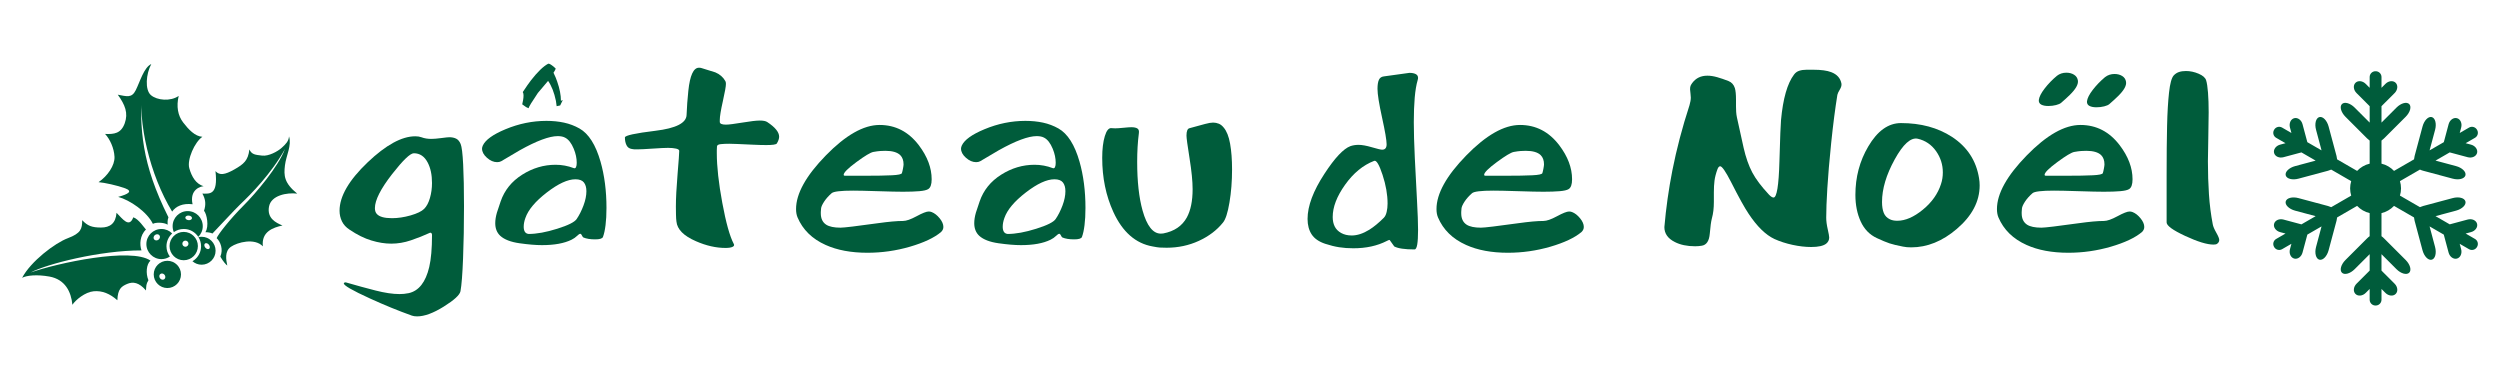 <?xml version="1.0" encoding="utf-8"?>
<!-- Generator: Adobe Illustrator 16.0.0, SVG Export Plug-In . SVG Version: 6.00 Build 0)  -->
<!DOCTYPE svg PUBLIC "-//W3C//DTD SVG 1.1//EN" "http://www.w3.org/Graphics/SVG/1.1/DTD/svg11.dtd">
<svg version="1.1" id="レイヤー_1" xmlns="http://www.w3.org/2000/svg" xmlns:xlink="http://www.w3.org/1999/xlink" x="0px"
	 y="0px" width="342.333px" height="50px" viewBox="0 0 342.333 50" enable-background="new 0 0 342.333 50" xml:space="preserve">
<g>
	<g>
		<path fill="#005C3B" d="M63.054,39.884c-0.101,0.511-0.866,1.21-2.292,2.101c-1.427,0.893-2.641,1.338-3.643,1.338
			c-0.289,0-0.526-0.033-0.713-0.102c-1.852-0.662-3.762-1.443-5.731-2.343c-2.462-1.122-3.66-1.817-3.592-2.089
			c0.033-0.085,0.119-0.127,0.255-0.127c1.46,0.425,2.824,0.798,4.089,1.119c1.265,0.322,2.356,0.486,3.273,0.486
			c0.254,0,0.459-0.012,0.611-0.026c0.153-0.019,0.374-0.052,0.662-0.101c1.375-0.309,2.31-1.494,2.802-3.568
			c0.255-1.086,0.382-2.545,0.382-4.381c0-0.221-0.084-0.33-0.255-0.33c-0.849,0.39-1.724,0.74-2.624,1.043
			c-0.9,0.307-1.8,0.459-2.7,0.459c-0.866,0-1.774-0.145-2.726-0.436c-0.951-0.285-1.945-0.779-2.98-1.475
			c-0.476-0.307-0.824-0.684-1.044-1.135c-0.22-0.449-0.331-0.938-0.331-1.465c0-1.971,1.282-4.177,3.847-6.623
			c2.497-2.378,4.669-3.566,6.521-3.566c0.323,0,0.599,0.042,0.828,0.127s0.458,0.145,0.688,0.179
			c0.229,0.034,0.454,0.051,0.675,0.051c0.339,0,0.798-0.038,1.375-0.115c0.577-0.076,0.943-0.114,1.095-0.114
			c0.356,0,0.666,0.063,0.929,0.191c0.264,0.127,0.472,0.374,0.624,0.738c0.153,0.365,0.268,1.3,0.344,2.803
			c0.076,1.503,0.115,3.409,0.115,5.718c0,2.565-0.043,4.938-0.128,7.118C63.326,37.545,63.208,39.053,63.054,39.884z M58.08,28.6
			c0.342-0.341,0.607-0.836,0.794-1.49c0.188-0.651,0.282-1.338,0.282-2.049c0-1.121-0.197-2.054-0.59-2.802
			c-0.444-0.849-1.077-1.273-1.897-1.273c-0.496,0-1.487,0.952-2.974,2.853c-1.573,2.021-2.358,3.574-2.358,4.661
			c0,0.339,0.084,0.603,0.256,0.791c0.342,0.39,1.034,0.585,2.077,0.585c0.82,0,1.674-0.128,2.563-0.382
			C57.124,29.236,57.739,28.939,58.08,28.6z"/>
		<path fill="#005C3B" d="M82.566,32.445c-0.085,0.223-0.442,0.332-1.07,0.332c-0.662,0-1.197-0.086-1.604-0.256
			c-0.068-0.033-0.136-0.127-0.205-0.278c-0.068-0.153-0.144-0.229-0.229-0.229c-0.102,0-0.25,0.098-0.446,0.293
			c-0.196,0.195-0.446,0.369-0.752,0.521c-1.002,0.492-2.352,0.738-4.05,0.738c-0.833,0-1.852-0.084-3.057-0.254
			c-1.207-0.17-2.089-0.51-2.649-1.02c-0.458-0.425-0.688-1.002-0.688-1.732c0-0.441,0.077-0.926,0.23-1.453
			c0.238-0.694,0.408-1.205,0.509-1.527c0.526-1.527,1.507-2.747,2.942-3.655c1.435-0.908,2.959-1.363,4.573-1.363
			c0.865,0,1.697,0.153,2.497,0.459c0.136,0.051,0.237,0.008,0.305-0.128c0.067-0.136,0.102-0.332,0.102-0.586
			c0-0.628-0.136-1.273-0.408-1.935c-0.323-0.781-0.722-1.291-1.198-1.529c-0.254-0.135-0.585-0.204-0.993-0.204
			c-1.155,0-2.887,0.645-5.197,1.936c-0.849,0.51-1.698,1.011-2.547,1.503c-0.152,0.085-0.34,0.127-0.561,0.127
			c-0.475,0-0.938-0.199-1.388-0.598c-0.45-0.399-0.675-0.819-0.675-1.261c0-0.102,0.033-0.238,0.102-0.407
			c0.357-0.781,1.392-1.528,3.107-2.241c1.834-0.765,3.702-1.146,5.604-1.146c0.866,0,1.672,0.081,2.419,0.242
			c0.747,0.162,1.452,0.429,2.114,0.802c1.257,0.714,2.216,2.226,2.879,4.534c0.543,1.901,0.815,4.019,0.815,6.343
			c0,0.899-0.043,1.687-0.128,2.355C82.837,31.5,82.719,32.038,82.566,32.445z M77.064,13.7l-0.356,0.739l-0.484,0.102
			c-0.034-0.306-0.068-0.552-0.102-0.739c-0.238-1.138-0.595-2.047-1.07-2.726c-0.476,0.56-0.943,1.112-1.401,1.655
			c-0.815,1.207-1.24,1.902-1.274,2.089c-0.119-0.051-0.229-0.102-0.331-0.152c-0.187-0.119-0.365-0.246-0.535-0.381
			c0.034-0.153,0.072-0.34,0.115-0.562c0.042-0.22,0.063-0.441,0.063-0.662c0-0.187-0.034-0.339-0.102-0.458
			c0.458-0.696,0.832-1.231,1.121-1.605c0.9-1.154,1.681-1.91,2.344-2.267c0.102-0.051,0.306,0.043,0.612,0.28
			c0.102,0.068,0.246,0.196,0.433,0.382c-0.034,0.085-0.06,0.145-0.077,0.179c-0.085,0.169-0.162,0.297-0.229,0.381
			c0.237,0.493,0.407,0.9,0.51,1.223c0.339,0.968,0.509,1.843,0.509,2.624C76.894,13.767,76.979,13.734,77.064,13.7z M78.974,29.977
			c0.356-0.527,0.666-1.144,0.929-1.848c0.263-0.704,0.395-1.354,0.395-1.947c0-0.511-0.115-0.91-0.344-1.199
			c-0.229-0.288-0.616-0.433-1.159-0.433c-1.053,0-2.36,0.604-3.923,1.81c-1.562,1.205-2.539,2.367-2.929,3.488
			c-0.153,0.424-0.23,0.823-0.23,1.196c0,0.288,0.051,0.519,0.153,0.688c0.102,0.17,0.271,0.271,0.509,0.305
			c1.104,0,2.411-0.237,3.923-0.713C77.811,30.852,78.703,30.4,78.974,29.977z"/>
		<path fill="#005C3B" d="M106.382,19.634c-0.051,0.085-0.204,0.145-0.459,0.179c-0.254,0.035-0.585,0.051-0.994,0.051
			c-0.509,0-1.12-0.017-1.834-0.051c-1.767-0.085-2.844-0.128-3.234-0.128c-0.442,0-0.828,0.017-1.159,0.051
			c-0.331,0.034-0.506,0.136-0.522,0.306c-0.016,0.17-0.025,0.348-0.025,0.535s0,0.323,0,0.408c0,1.817,0.25,4.08,0.751,6.789
			c0.501,2.711,1.023,4.58,1.567,5.617c0.102,0.17,0.051,0.307-0.153,0.406c-0.203,0.104-0.526,0.154-0.968,0.154
			c-1.308,0-2.658-0.307-4.051-0.92c-1.681-0.727-2.573-1.629-2.674-2.696c-0.034-0.222-0.056-0.548-0.063-0.979
			c-0.008-0.435-0.013-0.787-0.013-1.059c0-1.119,0.076-2.597,0.229-4.432c0.153-1.833,0.229-2.903,0.229-3.209
			c0-0.136-0.144-0.237-0.433-0.306c-0.289-0.067-0.654-0.102-1.095-0.102c-0.408,0-1.112,0.034-2.114,0.102
			c-1.003,0.068-1.699,0.102-2.089,0.102c-0.137,0-0.272,0-0.408,0c-0.169-0.033-0.289-0.051-0.356-0.051
			c-0.34-0.051-0.582-0.225-0.726-0.522c-0.145-0.296-0.217-0.648-0.217-1.057c0-0.271,1.397-0.577,4.19-0.916
			c2.794-0.34,4.212-1.058,4.254-2.153c0.042-1.095,0.123-2.203,0.242-3.323c0.221-2.106,0.705-3.158,1.453-3.158
			c0.152,0,0.271,0.017,0.356,0.05c0.628,0.204,1.257,0.399,1.885,0.585c0.611,0.255,1.069,0.654,1.375,1.198
			c0.051,0.085,0.077,0.213,0.077,0.382c0,0.339-0.141,1.129-0.42,2.369c-0.28,1.24-0.42,2.098-0.42,2.573c0,0.119,0,0.213,0,0.281
			c0.017,0.238,0.297,0.356,0.841,0.356c0.374,0,1.121-0.093,2.241-0.28c1.121-0.186,1.919-0.28,2.395-0.28s0.815,0.068,1.019,0.204
			c1.087,0.713,1.63,1.384,1.63,2.012C106.688,18.989,106.585,19.294,106.382,19.634z"/>
		<path fill="#005C3B" d="M128.848,31.784c-0.934,0.78-2.352,1.446-4.253,2c-1.902,0.552-3.838,0.827-5.808,0.827
			c-2.242,0-4.152-0.356-5.731-1.069c-1.852-0.832-3.133-2.089-3.846-3.771c-0.136-0.322-0.204-0.705-0.204-1.146
			c0-2.106,1.357-4.551,4.075-7.337c2.717-2.785,5.171-4.177,7.362-4.177c2.174,0,3.965,0.926,5.375,2.776
			c1.171,1.546,1.757,3.1,1.757,4.662c0,0.712-0.162,1.163-0.484,1.351c-0.221,0.137-0.624,0.229-1.209,0.279
			s-1.329,0.076-2.229,0.076c-0.712,0-1.859-0.023-3.438-0.076c-1.58-0.05-2.709-0.076-3.388-0.076c-1.716,0-2.7,0.119-2.955,0.356
			c-0.424,0.374-0.764,0.755-1.019,1.146c-0.255,0.393-0.396,0.701-0.421,0.931c-0.026,0.229-0.038,0.396-0.038,0.495
			c0,0.086,0,0.146,0,0.18c0,0.715,0.245,1.232,0.738,1.555c0.424,0.271,1.078,0.408,1.961,0.408c0.493,0,2.199-0.205,5.121-0.611
			c1.46-0.205,2.606-0.307,3.439-0.307c0.441,0,1.061-0.216,1.859-0.648c0.797-0.433,1.35-0.648,1.655-0.648
			c0.136,0,0.272,0.025,0.407,0.076c0.39,0.152,0.755,0.438,1.095,0.854s0.51,0.812,0.51,1.187
			C129.179,31.342,129.068,31.58,128.848,31.784z M123.499,23.709c0.051-0.152,0.102-0.364,0.153-0.636
			c0.051-0.271,0.076-0.459,0.076-0.561c0-0.543-0.152-0.968-0.458-1.273c-0.408-0.391-1.087-0.586-2.038-0.586
			c-0.221,0-0.455,0.009-0.7,0.025c-0.247,0.017-0.561,0.059-0.943,0.128c-0.381,0.068-1.155,0.531-2.317,1.388
			c-1.164,0.857-1.745,1.439-1.745,1.745c0,0.084,0.067,0.127,0.204,0.127h2.674c1.614,0,2.853-0.021,3.719-0.064
			C122.99,23.96,123.447,23.862,123.499,23.709z"/>
		<path fill="#005C3B" d="M148.156,32.445c-0.084,0.223-0.442,0.332-1.069,0.332c-0.662,0-1.198-0.086-1.605-0.256
			c-0.068-0.033-0.136-0.127-0.204-0.278c-0.068-0.153-0.145-0.229-0.229-0.229c-0.102,0-0.251,0.098-0.446,0.293
			c-0.196,0.195-0.446,0.369-0.752,0.521c-1.002,0.492-2.352,0.738-4.05,0.738c-0.833,0-1.852-0.084-3.057-0.254
			c-1.207-0.17-2.089-0.51-2.649-1.02c-0.459-0.425-0.688-1.002-0.688-1.732c0-0.441,0.077-0.926,0.229-1.453
			c0.238-0.694,0.408-1.205,0.51-1.527c0.526-1.527,1.506-2.747,2.942-3.655c1.435-0.909,2.959-1.363,4.572-1.363
			c0.865,0,1.698,0.153,2.496,0.459c0.136,0.051,0.238,0.008,0.305-0.128c0.067-0.136,0.102-0.332,0.102-0.586
			c0-0.628-0.135-1.273-0.408-1.935c-0.323-0.781-0.722-1.291-1.197-1.529c-0.254-0.135-0.585-0.204-0.993-0.204
			c-1.155,0-2.887,0.645-5.197,1.936c-0.849,0.51-1.698,1.011-2.547,1.503c-0.153,0.085-0.339,0.127-0.56,0.127
			c-0.476,0-0.938-0.199-1.389-0.598c-0.45-0.399-0.675-0.819-0.675-1.261c0-0.102,0.033-0.238,0.102-0.407
			c0.356-0.781,1.392-1.528,3.107-2.241c1.834-0.765,3.702-1.146,5.604-1.146c0.866,0,1.672,0.081,2.42,0.242
			c0.747,0.162,1.452,0.429,2.114,0.802c1.256,0.714,2.216,2.226,2.878,4.534c0.543,1.901,0.815,4.019,0.815,6.343
			c0,0.899-0.043,1.687-0.128,2.355C148.426,31.5,148.308,32.038,148.156,32.445z M144.564,29.977
			c0.356-0.527,0.667-1.144,0.931-1.848c0.262-0.704,0.394-1.354,0.394-1.947c0-0.511-0.114-0.91-0.343-1.199
			c-0.23-0.288-0.616-0.433-1.159-0.433c-1.053,0-2.361,0.604-3.923,1.81c-1.563,1.205-2.539,2.367-2.929,3.488
			c-0.152,0.424-0.23,0.823-0.23,1.196c0,0.288,0.051,0.519,0.153,0.688s0.271,0.271,0.509,0.305c1.104,0,2.411-0.237,3.923-0.713
			C143.401,30.852,144.292,30.4,144.564,29.977z"/>
		<path fill="#005C3B" d="M167.565,17.469c0.407,0.476,0.7,1.214,0.878,2.215c0.178,1.002,0.267,2.174,0.267,3.516
			c0,1.614-0.119,3.125-0.356,4.534c-0.237,1.408-0.535,2.326-0.892,2.75c-0.832,1.037-1.932,1.869-3.298,2.498
			c-1.368,0.629-2.841,0.941-4.419,0.941c-0.408,0-0.723-0.009-0.943-0.025c-0.221-0.017-0.544-0.067-0.968-0.151
			c-2.327-0.407-4.118-1.978-5.375-4.713c-1.02-2.226-1.528-4.695-1.528-7.411c0-1.206,0.118-2.199,0.357-2.98
			c0.237-0.781,0.543-1.146,0.917-1.095c0.102,0.017,0.271,0.025,0.509,0.025c0.237,0,0.611-0.025,1.12-0.076
			c0.51-0.051,0.866-0.077,1.07-0.077c0.39,0,0.676,0.06,0.853,0.179c0.179,0.119,0.242,0.339,0.191,0.662
			c-0.152,1.172-0.229,2.47-0.229,3.897c0,2.683,0.246,4.908,0.739,6.675c0.594,2.104,1.426,3.157,2.496,3.157
			c0.152,0,0.264-0.008,0.331-0.024c1.511-0.288,2.589-1.019,3.235-2.192c0.526-0.969,0.79-2.258,0.79-3.869
			c0-1.07-0.139-2.48-0.42-4.229c-0.28-1.75-0.42-2.785-0.42-3.108c0-0.628,0.145-0.968,0.434-1.019
			c0.933-0.255,1.634-0.447,2.101-0.573c0.467-0.128,0.836-0.191,1.108-0.191c0.271,0,0.53,0.051,0.777,0.152
			C167.136,17.035,167.361,17.214,167.565,17.469z"/>
		<path fill="#005C3B" d="M194.125,10.974c-0.185,0.628-0.319,1.43-0.404,2.407c-0.082,0.976-0.124,2.093-0.124,3.349
			c0,1.341,0.047,2.99,0.14,4.942c0.094,1.953,0.191,3.852,0.293,5.691c0.102,1.844,0.15,3.215,0.15,4.115
			c0,0.883-0.037,1.549-0.113,2c-0.078,0.449-0.199,0.678-0.37,0.678c-1.341,0-2.266-0.137-2.776-0.409
			c-0.221-0.289-0.433-0.585-0.637-0.894c-0.086,0-0.222,0.051-0.406,0.153c-1.293,0.661-2.813,0.992-4.562,0.992
			c-0.696,0-1.342-0.047-1.937-0.142c-0.594-0.092-1.23-0.248-1.909-0.471c-0.866-0.289-1.486-0.718-1.859-1.287
			c-0.373-0.568-0.562-1.275-0.562-2.125c0-1.767,0.773-3.828,2.32-6.189c1.408-2.157,2.588-3.414,3.539-3.77
			c0.34-0.118,0.713-0.179,1.121-0.179c0.475,0,1.086,0.111,1.833,0.331s1.214,0.331,1.402,0.331c0.407,0,0.61-0.246,0.61-0.739
			c0-0.544-0.207-1.762-0.623-3.655c-0.416-1.894-0.625-3.205-0.625-3.936c0-0.543,0.064-0.955,0.192-1.235
			c0.128-0.28,0.356-0.437,0.683-0.472c1.166-0.152,2.332-0.314,3.496-0.483c0.359,0,0.646,0.055,0.86,0.165
			c0.216,0.11,0.321,0.284,0.321,0.522C194.182,10.736,194.165,10.837,194.125,10.974z M189.495,29.816
			c0.17-0.17,0.297-0.435,0.383-0.791c0.084-0.358,0.127-0.741,0.127-1.15c0-1.225-0.229-2.535-0.688-3.932
			c-0.459-1.396-0.841-2.034-1.146-1.916c-1.512,0.579-2.836,1.664-3.973,3.256c-1.139,1.592-1.707,3.068-1.707,4.431
			c0,0.495,0.09,0.925,0.27,1.289c0.179,0.367,0.472,0.665,0.878,0.896c0.407,0.229,0.892,0.346,1.452,0.346
			c0.765,0,1.568-0.266,2.42-0.792C188.136,31.061,188.799,30.516,189.495,29.816z"/>
		<path fill="#005C3B" d="M216.545,31.784c-0.934,0.78-2.353,1.446-4.252,2c-1.901,0.551-3.838,0.827-5.809,0.827
			c-2.24,0-4.15-0.356-5.73-1.069c-1.853-0.832-3.133-2.089-3.846-3.771c-0.138-0.322-0.205-0.705-0.205-1.146
			c0-2.106,1.357-4.551,4.075-7.337c2.718-2.785,5.171-4.177,7.361-4.177c2.173,0,3.964,0.926,5.373,2.776
			c1.173,1.546,1.757,3.1,1.757,4.662c0,0.712-0.162,1.163-0.482,1.351c-0.22,0.137-0.625,0.229-1.209,0.279
			s-1.33,0.076-2.229,0.076c-0.711,0-1.858-0.023-3.438-0.076c-1.578-0.05-2.709-0.076-3.389-0.076
			c-1.717,0-2.699,0.119-2.954,0.356c-0.425,0.374-0.765,0.755-1.021,1.146c-0.254,0.393-0.395,0.701-0.42,0.931
			c-0.024,0.229-0.037,0.396-0.037,0.495c0,0.086,0,0.146,0,0.18c0,0.715,0.246,1.232,0.738,1.555
			c0.424,0.271,1.078,0.408,1.961,0.408c0.492,0,2.199-0.205,5.121-0.611c1.461-0.205,2.604-0.307,3.438-0.307
			c0.441,0,1.061-0.216,1.859-0.648s1.351-0.648,1.654-0.648c0.139,0,0.271,0.025,0.408,0.076c0.393,0.152,0.755,0.438,1.096,0.854
			c0.34,0.416,0.51,0.812,0.51,1.187C216.877,31.342,216.767,31.58,216.545,31.784z M211.2,23.709
			c0.049-0.152,0.102-0.364,0.15-0.636c0.051-0.271,0.076-0.459,0.076-0.561c0-0.543-0.151-0.968-0.459-1.273
			c-0.407-0.391-1.086-0.586-2.038-0.586c-0.22,0-0.453,0.009-0.698,0.025c-0.249,0.017-0.563,0.059-0.943,0.128
			c-0.381,0.068-1.154,0.531-2.316,1.388c-1.163,0.857-1.744,1.439-1.744,1.745c0,0.084,0.066,0.127,0.203,0.127h2.675
			c1.612,0,2.853-0.021,3.72-0.064C210.689,23.96,211.146,23.862,211.2,23.709z"/>
		<path fill="#005C3B" d="M252.157,11.458c0.034,0.238-0.044,0.509-0.229,0.814c-0.188,0.306-0.299,0.545-0.331,0.714
			c-0.306,1.885-0.585,4.067-0.843,6.546c-0.252,2.48-0.433,4.564-0.533,6.253c-0.104,1.688-0.151,3.027-0.151,4.013
			c0,0.457,0.066,0.983,0.203,1.578c0.136,0.595,0.204,0.976,0.204,1.146c0,0.342-0.137,0.621-0.407,0.842
			c-0.392,0.306-1.079,0.459-2.063,0.459c-0.799,0-1.648-0.098-2.549-0.293c-0.898-0.194-1.725-0.461-2.472-0.799
			c-1.204-0.562-2.385-1.713-3.541-3.457c-0.559-0.828-1.366-2.287-2.419-4.371c-0.73-1.423-1.223-2.135-1.477-2.135
			c-0.152,0-0.279,0.145-0.383,0.434c-0.203,0.56-0.334,1.074-0.394,1.541c-0.06,0.467-0.088,0.997-0.088,1.592
			c0,0.22,0,0.442,0,0.662c0,0.219,0,0.442,0,0.661c0,0.425-0.022,0.82-0.065,1.186c-0.041,0.364-0.115,0.734-0.216,1.107
			c-0.101,0.374-0.192,1.059-0.278,2.052c-0.084,0.993-0.447,1.541-1.092,1.644c-0.287,0.049-0.592,0.076-0.912,0.076
			c-1.102,0-2.031-0.195-2.791-0.586c-0.947-0.478-1.422-1.156-1.422-2.037c0.221-2.58,0.586-5.172,1.096-7.77
			c0.576-2.92,1.357-5.892,2.343-8.915c0.118-0.408,0.18-0.756,0.18-1.044c0-0.152-0.014-0.322-0.039-0.51
			c-0.024-0.186-0.046-0.398-0.063-0.636c0-0.205,0.025-0.365,0.076-0.485c0.051-0.118,0.127-0.246,0.229-0.382
			c0.493-0.662,1.181-0.994,2.063-0.994c0.408,0,0.854,0.068,1.34,0.204c0.48,0.137,1.006,0.314,1.566,0.535
			c0.424,0.17,0.711,0.493,0.864,0.968c0.103,0.34,0.153,0.867,0.153,1.58c0,0.408,0,0.713,0,0.917c0,0.238,0.008,0.488,0.023,0.752
			c0.018,0.263,0.051,0.513,0.102,0.751c0.308,1.444,0.611,2.832,0.918,4.165c0.304,1.333,0.701,2.458,1.183,3.374
			c0.486,0.918,1.245,1.928,2.28,3.033c0.256,0.271,0.466,0.407,0.639,0.407c0.44,0,0.711-1.646,0.801-4.942
			c0.094-3.294,0.166-5.179,0.217-5.654c0.272-2.955,0.867-5.035,1.783-6.241c0.188-0.255,0.426-0.428,0.715-0.522
			c0.287-0.093,0.619-0.14,0.992-0.14c0.152,0,0.311,0,0.471,0c0.162,0,0.328,0,0.496,0c1.037,0,1.844,0.11,2.42,0.331
			C251.553,10.184,252.02,10.711,252.157,11.458z"/>
		<path fill="#005C3B" d="M271.004,24.449c0.051,0.305,0.076,0.62,0.076,0.943c0,2.19-1.043,4.176-3.133,5.959
			c-1.97,1.683-4.05,2.521-6.24,2.521c-0.424,0-0.799-0.034-1.119-0.102c-0.799-0.153-1.416-0.303-1.85-0.446
			c-0.432-0.144-1.015-0.386-1.744-0.726c-0.983-0.459-1.719-1.215-2.201-2.268c-0.484-1.053-0.728-2.268-0.728-3.643
			c0-2.429,0.584-4.636,1.759-6.624c1.256-2.14,2.752-3.209,4.482-3.209c2.715,0,5.043,0.628,6.979,1.885
			C269.392,20.118,270.629,22.02,271.004,24.449z M265.784,25.212c0.172-0.509,0.254-1.044,0.254-1.604
			c0-1.07-0.313-2.046-0.94-2.929c-0.628-0.882-1.464-1.443-2.497-1.682c-0.953-0.203-2.004,0.744-3.158,2.84
			c-1.154,2.098-1.732,4.037-1.732,5.819c0,0.613,0.08,1.111,0.242,1.504c0.161,0.393,0.438,0.68,0.827,0.865
			c0.271,0.138,0.612,0.205,1.019,0.205c1.104,0,2.271-0.506,3.502-1.516C264.532,27.706,265.359,26.536,265.784,25.212z"/>
		<path fill="#005C3B" d="M293.293,31.784c-0.937,0.78-2.354,1.446-4.254,2c-1.902,0.551-3.838,0.827-5.809,0.827
			c-2.24,0-4.152-0.356-5.73-1.069c-1.852-0.832-3.133-2.089-3.848-3.771c-0.136-0.322-0.203-0.705-0.203-1.146
			c0-2.106,1.357-4.551,4.075-7.337c2.718-2.785,5.171-4.177,7.36-4.177c2.173,0,3.964,0.926,5.373,2.776
			c1.174,1.546,1.758,3.1,1.758,4.662c0,0.712-0.161,1.163-0.482,1.351c-0.22,0.137-0.623,0.229-1.209,0.279
			c-0.587,0.051-1.328,0.076-2.23,0.076c-0.713,0-1.859-0.023-3.439-0.076c-1.576-0.05-2.707-0.076-3.388-0.076
			c-1.716,0-2.698,0.119-2.954,0.356c-0.425,0.374-0.766,0.755-1.021,1.146c-0.254,0.393-0.395,0.701-0.42,0.931
			c-0.023,0.229-0.037,0.396-0.037,0.495c0,0.086,0,0.146,0,0.18c0,0.715,0.248,1.232,0.738,1.555
			c0.424,0.271,1.077,0.408,1.963,0.408c0.492,0,2.199-0.205,5.118-0.611c1.461-0.205,2.604-0.307,3.438-0.307
			c0.443,0,1.062-0.216,1.859-0.648c0.801-0.433,1.35-0.648,1.655-0.648c0.136,0,0.272,0.025,0.409,0.076
			c0.391,0.152,0.755,0.438,1.095,0.854c0.341,0.416,0.511,0.812,0.511,1.187C293.624,31.342,293.51,31.58,293.293,31.784z
			 M284.532,11.024c0.081,0.509-0.283,1.163-1.097,1.962c-0.308,0.305-0.705,0.671-1.198,1.095c-0.136,0.119-0.367,0.22-0.699,0.306
			c-0.332,0.085-0.683,0.127-1.058,0.127c-0.407,0-0.729-0.063-0.968-0.191c-0.239-0.128-0.348-0.335-0.332-0.624
			c0.052-0.425,0.314-0.947,0.791-1.567c0.475-0.62,1.035-1.202,1.681-1.745c0.372-0.289,0.808-0.433,1.3-0.433
			c0.407,0,0.76,0.094,1.057,0.28C284.307,10.42,284.478,10.684,284.532,11.024z M287.945,23.709
			c0.05-0.152,0.103-0.364,0.151-0.636c0.052-0.271,0.076-0.459,0.076-0.561c0-0.543-0.152-0.968-0.457-1.273
			c-0.408-0.391-1.088-0.586-2.037-0.586c-0.221,0-0.454,0.009-0.7,0.025c-0.248,0.017-0.562,0.059-0.942,0.128
			c-0.383,0.068-1.156,0.531-2.318,1.388c-1.162,0.857-1.745,1.439-1.745,1.745c0,0.084,0.067,0.127,0.204,0.127h2.674
			c1.613,0,2.854-0.021,3.719-0.064C287.434,23.96,287.891,23.862,287.945,23.709z M291.125,11.203
			c0.086,0.51-0.277,1.164-1.094,1.961c-0.307,0.306-0.705,0.672-1.197,1.096c-0.137,0.119-0.369,0.22-0.701,0.305
			s-0.684,0.127-1.057,0.127c-0.408,0-0.729-0.064-0.969-0.192c-0.238-0.126-0.35-0.335-0.331-0.624
			c0.052-0.425,0.313-0.947,0.79-1.566c0.477-0.62,1.036-1.202,1.682-1.746c0.373-0.288,0.808-0.432,1.299-0.432
			c0.408,0,0.761,0.094,1.058,0.28C290.901,10.6,291.077,10.863,291.125,11.203z"/>
		<path fill="#005C3B" d="M303.583,33.391c-0.086,0.065-0.25,0.101-0.484,0.101c-0.887,0-2.178-0.396-3.875-1.185
			c-1.694-0.789-2.542-1.404-2.542-1.847c0-1.054,0-2.112,0-3.185c0-1.07,0-2.148,0-3.235c0-2.7,0.021-4.962,0.063-6.788
			c0.041-1.826,0.131-3.354,0.268-4.585c0.135-1.231,0.348-2.008,0.636-2.331c0.205-0.22,0.442-0.378,0.716-0.471
			c0.27-0.094,0.592-0.14,0.967-0.14c0.578,0,1.154,0.123,1.732,0.369c0.576,0.247,0.92,0.548,1.029,0.905
			c0.111,0.356,0.195,0.921,0.256,1.693c0.061,0.773,0.09,1.669,0.09,2.687c0,0.679-0.018,1.89-0.053,3.63
			c-0.033,1.741-0.051,2.764-0.051,3.07c0,1.613,0.049,3.125,0.143,4.532c0.092,1.41,0.268,2.779,0.521,4.103
			c0.051,0.288,0.213,0.673,0.482,1.146c0.271,0.477,0.406,0.808,0.406,0.992C303.887,33.075,303.788,33.253,303.583,33.391z"/>
	</g>
	<g>
		<path fill="#005C3B" d="M27.097,33.695c0-1.073-0.869-1.94-1.942-1.94c-1.072,0-1.938,0.868-1.938,1.94
			c0,1.07,0.868,1.941,1.938,1.941C26.228,35.637,27.097,34.768,27.097,33.695z M25.389,33.79c-0.232,0-0.419-0.188-0.419-0.421
			s0.187-0.42,0.419-0.42c0.231,0,0.42,0.188,0.42,0.42S25.62,33.79,25.389,33.79z"/>
		<path fill="#005C3B" d="M23.259,35.13c-0.289-0.396-0.464-0.879-0.464-1.405c0-0.699,0.304-1.322,0.781-1.756
			c-0.374-0.381-0.893-0.613-1.468-0.613c-1.139,0-2.065,0.922-2.065,2.063s0.926,2.064,2.065,2.064
			C22.536,35.48,22.933,35.352,23.259,35.13z M21.71,32.818c-0.204,0.154-0.473,0.136-0.608-0.041
			c-0.135-0.176-0.08-0.444,0.122-0.6c0.204-0.15,0.475-0.133,0.608,0.045C21.966,32.398,21.911,32.668,21.71,32.818z"/>
		<path fill="#005C3B" d="M25.167,31.354c0.834,0,1.565,0.432,1.986,1.082c0.377-0.375,0.612-0.894,0.612-1.467
			c0-1.139-0.925-2.063-2.065-2.063c-1.14,0-2.062,0.925-2.062,2.063c0,0.291,0.059,0.565,0.166,0.815
			C24.189,31.514,24.658,31.354,25.167,31.354z M25.871,29.521c0.251,0.027,0.439,0.192,0.418,0.365
			c-0.022,0.176-0.241,0.289-0.491,0.26c-0.251-0.03-0.44-0.193-0.42-0.367C25.399,29.607,25.62,29.492,25.871,29.521z"/>
		<path fill="#005C3B" d="M27.612,32.422c-0.15,0-0.296,0.02-0.436,0.051c0.227,0.364,0.358,0.791,0.358,1.252
			c0,0.873-0.476,1.635-1.181,2.047c0.336,0.293,0.774,0.475,1.258,0.475c1.055,0,1.911-0.855,1.911-1.911
			C29.522,33.277,28.667,32.422,27.612,32.422z M28.641,34.063c-0.136,0.109-0.376,0.035-0.532-0.162
			c-0.158-0.198-0.175-0.447-0.037-0.555c0.136-0.111,0.375-0.037,0.532,0.162C28.76,33.706,28.777,33.954,28.641,34.063z"/>
		<path fill="#005C3B" d="M22.917,35.711c-1.029,0-1.867,0.834-1.867,1.865c0,1.029,0.837,1.865,1.867,1.865
			c1.031,0,1.867-0.836,1.867-1.865C24.783,36.545,23.947,35.711,22.917,35.711z M22.505,38.227
			c-0.169,0.133-0.431,0.086-0.584-0.108c-0.153-0.193-0.141-0.462,0.028-0.595c0.172-0.135,0.432-0.086,0.586,0.109
			C22.688,37.825,22.675,38.091,22.505,38.227z"/>
		<path fill="#005C3B" d="M28.124,31.793c0.522-0.783,0.204-2.482-0.186-2.932c0.279-0.84,0.223-1.565-0.225-2.35
			c0.951,0,2.183,0.28,1.792-3.079c0.56,0.616,1.287,0.504,2.574-0.224s1.902-1.23,2.069-2.743c0.338,0.728,0.84,0.728,1.736,0.841
			c0.896,0.112,2.126-0.56,2.687-1.064c0.559-0.504,0.951-0.896,1.008-1.568c0.39,1.289-0.392,2.576-0.56,3.975
			c-0.169,1.4-0.113,2.407,1.678,3.862c-1.399-0.166-3.582,0.223-3.862,1.793c-0.28,1.566,0.896,2.182,1.847,2.573
			c-1.288,0.28-2.911,0.841-2.686,2.854c-1.121-1.176-3.471-0.56-4.366,0.058c-0.896,0.614-0.673,1.79-0.506,2.573
			c-0.502-0.391-0.95-1.231-0.95-1.231c0.428-0.97,0.018-2.034-0.504-2.519c0.167-0.504,1.903-2.688,3.638-4.422
			c1.737-1.736,4.814-5.375,5.71-7.78c-1.848,3.358-4.74,6.269-6.084,7.536c-0.748,0.711-3.339,3.525-3.842,4.029
			C28.869,31.868,28.495,31.793,28.124,31.793z"/>
		<path fill="#005C3B" d="M20.939,30.654c-0.841-1.68-3.134-3.248-4.757-3.694c1.456-0.392,2.015-0.782,0.952-1.176
			c-1.065-0.391-2.855-0.782-3.638-0.84c1.23-0.839,2.238-2.295,2.183-3.471c-0.056-1.174-0.615-2.405-1.289-3.132
			c1.233,0.054,2.183-0.058,2.689-1.456c0.503-1.4,0.055-2.521-0.952-3.919c1.23,0.225,1.903,0.504,2.462-0.615
			c0.561-1.119,1.121-3.133,2.128-3.582c-0.727,1.343-0.896,3.526-0.056,4.254c0.84,0.727,2.687,0.896,3.807,0.112
			c-0.338,1.456-0.114,2.686,0.615,3.638c0.727,0.951,1.622,1.902,2.63,1.96c-1.063,0.728-2.127,3.134-1.791,4.31
			c0.336,1.174,0.896,2.126,1.958,2.462c-0.392,0-1.958,0.449-1.511,2.464c-1.344-0.169-2.294,0.279-2.799,1.006
			c-3.079-5.096-4.702-12.089-4.142-17.24c-0.335,5.934-0.055,10.635,3.638,18.023c-0.167,0.448-0.112,0.84-0.112,1.008
			C22.451,30.43,21.275,30.43,20.939,30.654z"/>
		<path fill="#005C3B" d="M3.029,38.043c1.175-2.24,4.477-4.758,6.268-5.43c1.792-0.674,1.959-1.288,1.959-2.463
			c0.729,0.781,1.342,1.008,2.575,1.008s2.015-0.563,2.127-2.016c0.84,0.84,1.736,2.127,2.296,0.615
			c0.727,0.223,1.511,1.455,1.736,1.678c-0.84,0.785-0.896,2.072-0.615,2.855c-5.711,0-12.932,1.848-15.169,3.021
			c3.639-1.287,13.769-3.469,16.4-1.623c-0.561,0.504-0.673,1.736-0.281,2.688c-0.335,0.561-0.281,0.729-0.335,1.4
			c-0.953-1.121-1.792-1.231-2.576-0.896c-0.782,0.337-1.287,0.673-1.343,2.237c-1.006-0.896-2.069-1.342-3.246-1.232
			c-1.176,0.113-2.463,1.178-2.911,1.85c-0.167-1.793-1.006-3.471-3.133-3.862C5.072,37.563,3.644,37.707,3.029,38.043z"/>
	</g>
	<path fill="#005C3B" d="M338.907,32.719l-1.279-0.74l0.742-0.199c0.58-0.154,0.949-0.668,0.822-1.141
		c-0.127-0.475-0.703-0.732-1.283-0.578l-2.111,0.567l-0.35,0.093l-0.363-0.212l-1.582-0.913l2.809-0.752
		c0.842-0.224,1.416-0.791,1.289-1.267c-0.127-0.474-0.91-0.679-1.752-0.451l-4.039,1.081c-0.154,0.043-0.303,0.098-0.438,0.158
		l-2.738-1.579c0.094-0.315,0.146-0.647,0.146-0.993c0-0.345-0.051-0.677-0.146-0.99l2.738-1.581
		c0.135,0.063,0.281,0.116,0.438,0.158l4.039,1.083c0.842,0.226,1.625,0.022,1.752-0.453c0.127-0.474-0.449-1.042-1.289-1.266
		l-2.809-0.752l1.582-0.913l0.363-0.211l0.35,0.093l2.111,0.566c0.58,0.157,1.156-0.102,1.285-0.577
		c0.125-0.474-0.244-0.984-0.824-1.142l-0.742-0.198l1.279-0.739c0.381-0.219,0.512-0.705,0.289-1.084
		c0-0.004-0.004-0.008-0.006-0.013c-0.002-0.004-0.006-0.009-0.01-0.013c-0.217-0.379-0.703-0.51-1.084-0.291l-1.277,0.739
		l0.197-0.741c0.156-0.582-0.102-1.157-0.574-1.284c-0.477-0.127-0.986,0.241-1.145,0.824l-0.563,2.113l-0.096,0.347l-0.363,0.21
		l-1.582,0.913l0.752-2.808c0.225-0.839,0.021-1.622-0.451-1.75c-0.477-0.127-1.043,0.45-1.268,1.29l-1.084,4.039
		c-0.041,0.158-0.066,0.311-0.08,0.459l-2.738,1.581c-0.457-0.481-1.049-0.834-1.717-0.992v-3.16
		c0.121-0.086,0.24-0.188,0.354-0.301l2.959-2.957c0.613-0.615,0.83-1.394,0.482-1.742c-0.35-0.347-1.127-0.132-1.742,0.483
		l-2.053,2.056v-1.826v-0.421l0.252-0.254l1.547-1.547c0.426-0.426,0.488-1.053,0.143-1.401c-0.348-0.347-0.975-0.284-1.4,0.144
		l-0.541,0.542v-1.478c0-0.438-0.357-0.793-0.795-0.793c-0.006,0-0.012,0-0.016,0s-0.012,0-0.016,0
		c-0.438,0-0.793,0.355-0.793,0.793v1.478l-0.543-0.542c-0.426-0.428-1.053-0.491-1.4-0.144c-0.348,0.348-0.283,0.975,0.143,1.401
		l1.547,1.547l0.254,0.254v0.421v1.826l-2.057-2.056c-0.613-0.615-1.393-0.831-1.74-0.483s-0.131,1.126,0.482,1.742l2.957,2.957
		c0.115,0.114,0.234,0.215,0.357,0.301v3.16c-0.668,0.158-1.264,0.51-1.719,0.992l-2.738-1.581c-0.014-0.148-0.039-0.301-0.08-0.459
		l-1.084-4.039c-0.227-0.84-0.791-1.417-1.268-1.29c-0.475,0.127-0.678,0.911-0.449,1.75l0.75,2.808l-1.58-0.913l-0.365-0.21
		l-0.094-0.347l-0.566-2.113c-0.154-0.582-0.666-0.951-1.141-0.824c-0.477,0.127-0.732,0.702-0.578,1.284l0.199,0.741l-1.279-0.739
		c-0.379-0.22-0.865-0.089-1.084,0.291c-0.002,0.004-0.004,0.009-0.006,0.013c-0.004,0.004-0.006,0.009-0.008,0.013
		c-0.223,0.38-0.092,0.866,0.287,1.084l1.281,0.739l-0.742,0.198c-0.582,0.157-0.949,0.667-0.822,1.142
		c0.127,0.475,0.703,0.733,1.283,0.577l2.111-0.566l0.352-0.092l0.363,0.21l1.58,0.914l-2.809,0.752
		c-0.84,0.224-1.416,0.792-1.289,1.266c0.127,0.476,0.91,0.678,1.75,0.453l4.041-1.083c0.156-0.042,0.303-0.095,0.438-0.158
		l2.736,1.581c-0.092,0.314-0.145,0.646-0.145,0.991c0,0.344,0.051,0.678,0.145,0.992l-2.736,1.58
		c-0.135-0.063-0.281-0.115-0.438-0.159l-4.041-1.081c-0.84-0.227-1.623-0.021-1.75,0.452c-0.127,0.476,0.449,1.041,1.289,1.267
		l2.809,0.752l-1.58,0.912l-0.363,0.213l-0.352-0.094l-2.111-0.566c-0.58-0.156-1.156,0.104-1.283,0.578s0.24,0.984,0.822,1.141
		l0.742,0.197l-1.281,0.74c-0.379,0.219-0.51,0.705-0.287,1.086c0.002,0.002,0.004,0.008,0.008,0.012
		c0.002,0.006,0.004,0.01,0.006,0.013c0.219,0.381,0.705,0.511,1.084,0.292l1.279-0.74l-0.199,0.742
		c-0.154,0.581,0.104,1.154,0.578,1.283c0.475,0.125,0.984-0.242,1.141-0.824l0.568-2.113l0.092-0.347l0.365-0.21l1.58-0.912
		l-0.75,2.807c-0.229,0.84-0.023,1.623,0.449,1.75c0.477,0.127,1.041-0.449,1.268-1.289l1.084-4.041
		c0.041-0.154,0.066-0.31,0.082-0.455l2.736-1.582c0.455,0.481,1.051,0.832,1.719,0.992v3.16c-0.123,0.084-0.242,0.184-0.357,0.301
		l-2.957,2.957c-0.613,0.614-0.83,1.394-0.482,1.74c0.348,0.348,1.127,0.131,1.74-0.482l2.057-2.055v1.824v0.422l-0.254,0.254
		l-1.547,1.545c-0.426,0.428-0.488,1.055-0.143,1.401c0.348,0.349,0.977,0.284,1.4-0.142l0.543-0.543v1.477
		c0,0.439,0.355,0.794,0.793,0.794c0.004,0,0.012,0,0.016,0s0.01,0,0.016,0c0.438,0,0.795-0.354,0.795-0.794v-1.477l0.541,0.543
		c0.428,0.426,1.053,0.488,1.4,0.142c0.35-0.347,0.283-0.974-0.143-1.401l-1.547-1.545l-0.252-0.254v-0.422v-1.824l2.053,2.055
		c0.615,0.613,1.396,0.83,1.742,0.482c0.348-0.348,0.131-1.126-0.482-1.74l-2.959-2.957c-0.113-0.117-0.232-0.217-0.354-0.301v-3.16
		c0.668-0.158,1.26-0.51,1.717-0.99l2.736,1.58c0.016,0.148,0.041,0.304,0.082,0.457l1.082,4.041
		c0.227,0.838,0.793,1.416,1.27,1.289c0.473-0.127,0.676-0.91,0.449-1.75l-0.75-2.808l1.58,0.912l0.365,0.212l0.092,0.346
		l0.566,2.113c0.154,0.583,0.668,0.95,1.143,0.825c0.475-0.13,0.73-0.703,0.576-1.285l-0.199-0.741l1.279,0.74
		c0.381,0.218,0.865,0.087,1.084-0.292c0.002-0.003,0.004-0.009,0.006-0.013c0.006-0.004,0.01-0.01,0.01-0.014
		C339.417,33.423,339.288,32.938,338.907,32.719z"/>
</g>
</svg>
